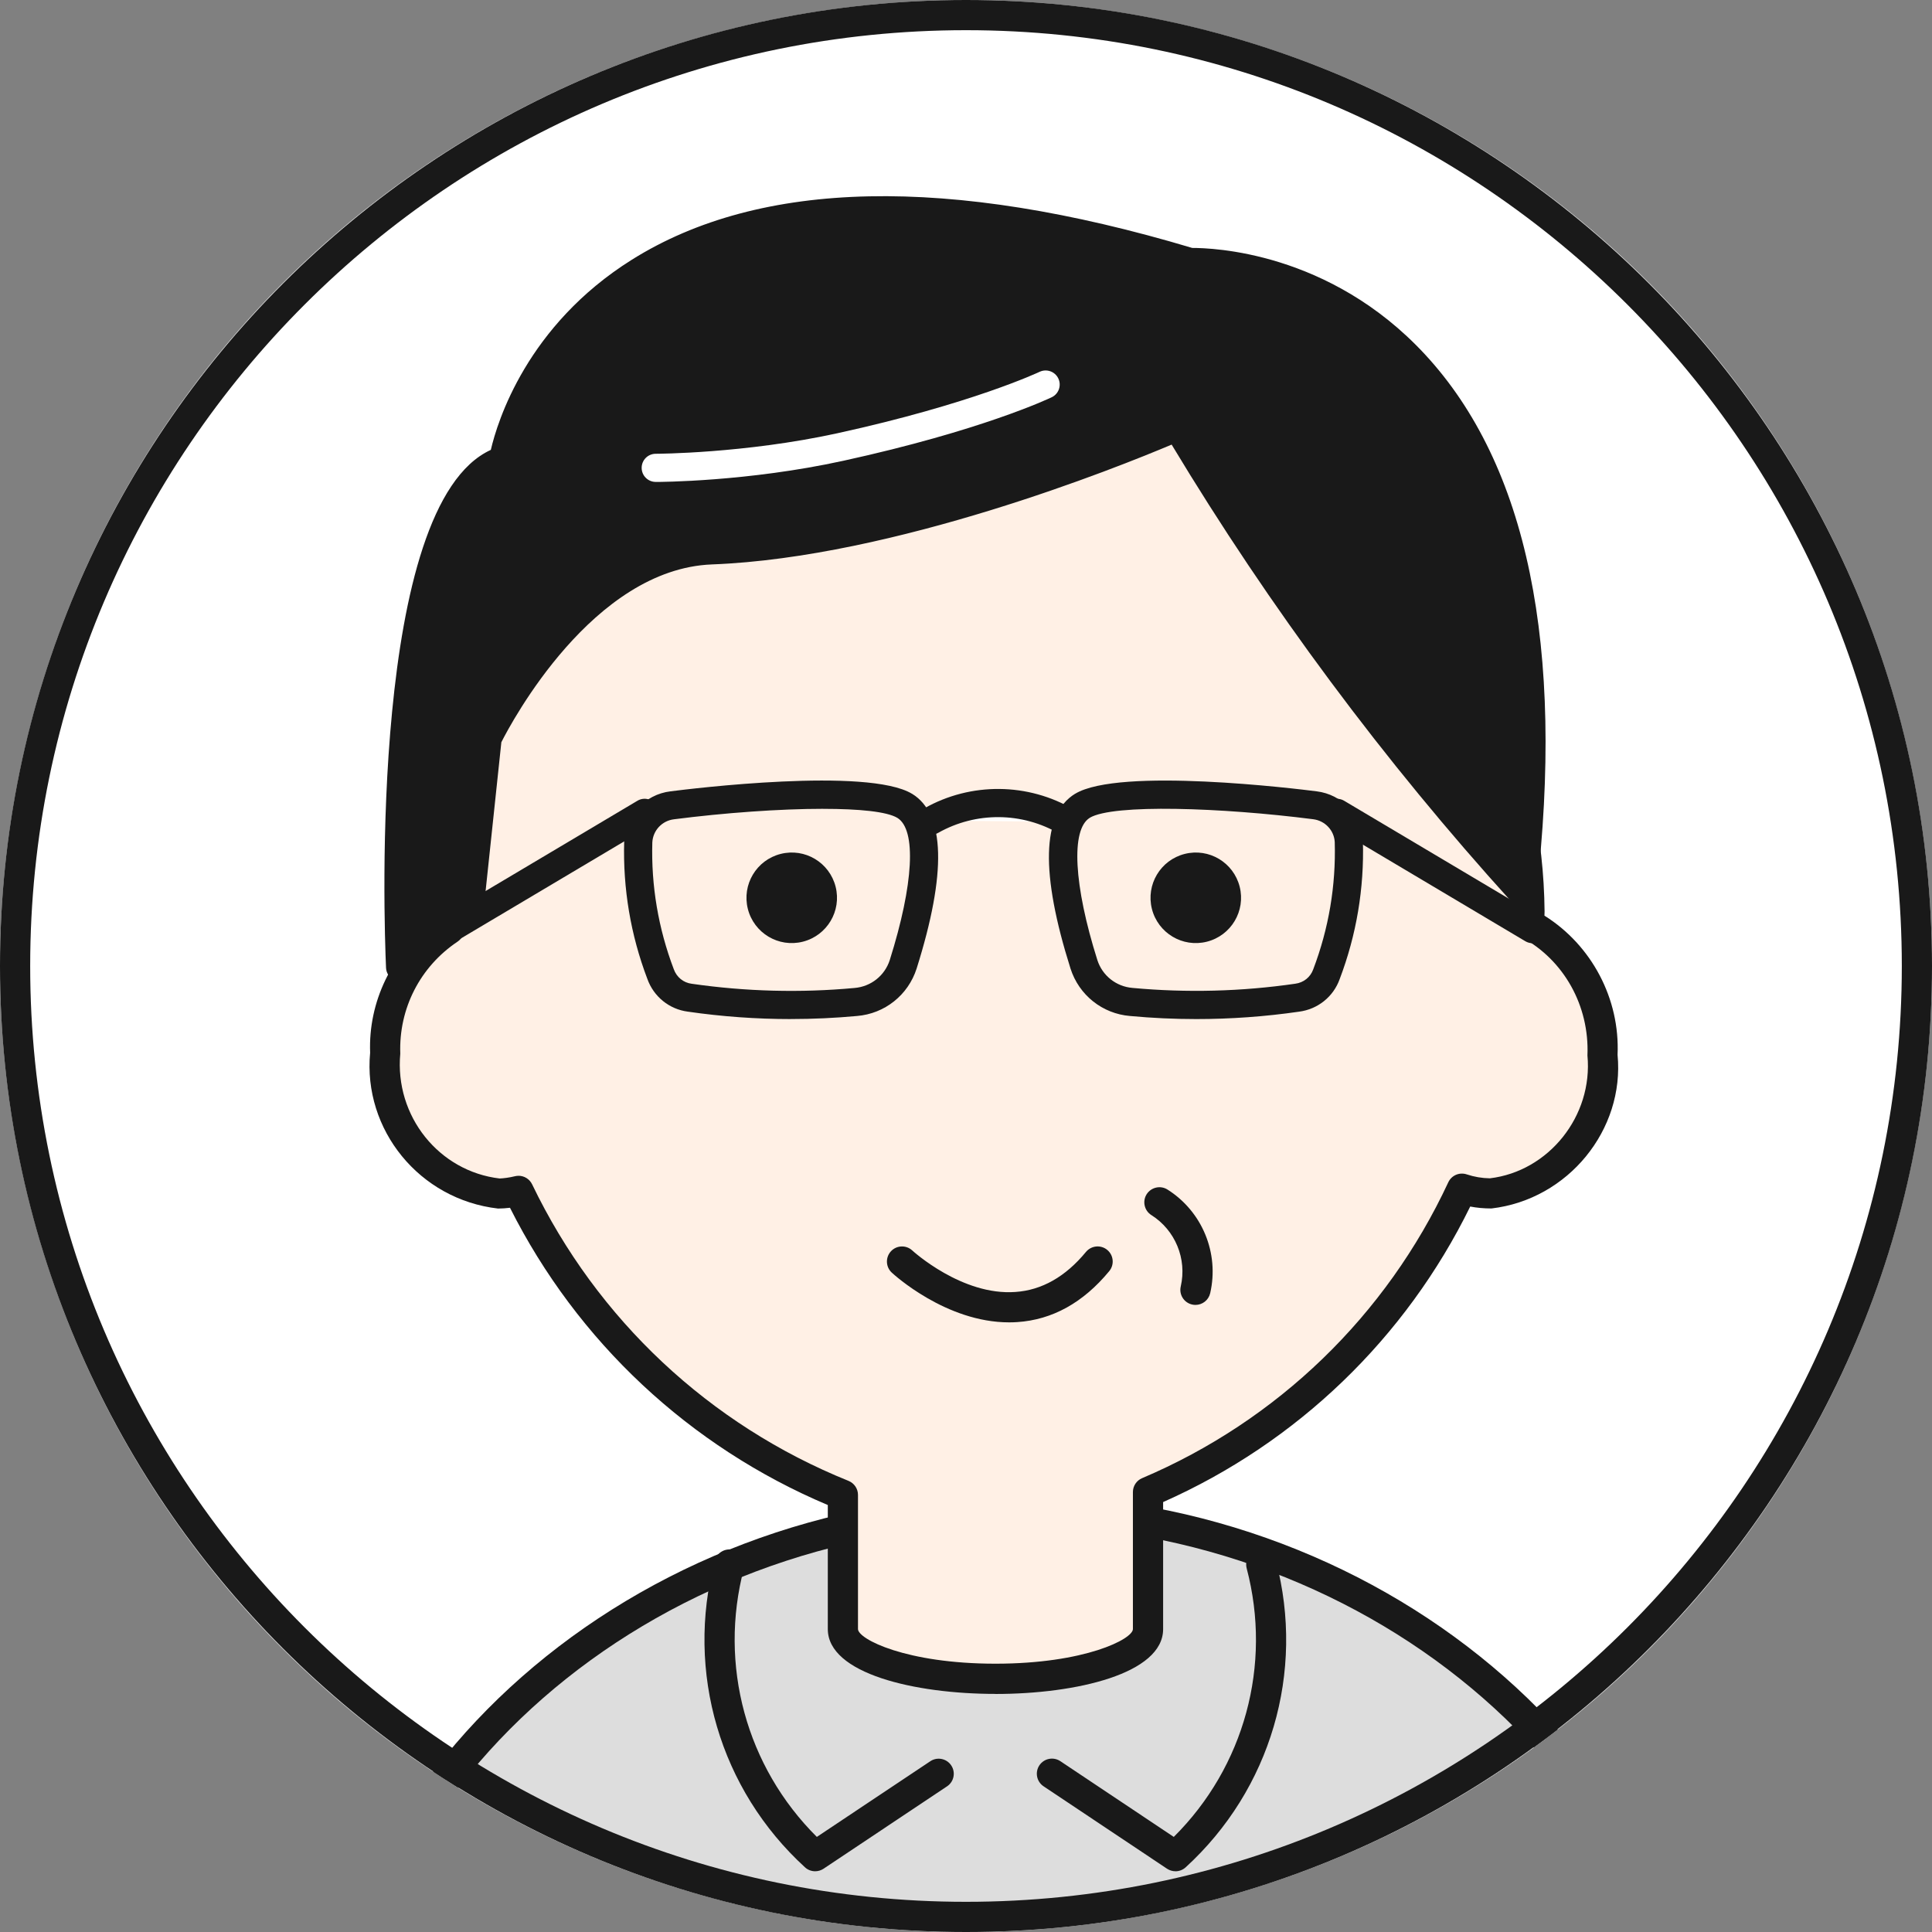 <?xml version="1.0" encoding="UTF-8"?><svg id="_レイヤー_2" xmlns="http://www.w3.org/2000/svg" width="64" height="64" xmlns:xlink="http://www.w3.org/1999/xlink" viewBox="0 0 64 64"><rect x="0" y="0" width="64" height="64" fill="#808080" stroke="none"/><defs><style>.cls-1{fill:#ddd;}.cls-2{fill:#fff;}.cls-3{fill:#fff0e5;}.cls-4{clip-path:url(#clippath);}.cls-5{fill:none;}.cls-6{fill:#191919;}</style><clipPath id="clippath"><circle class="cls-2" cx="32" cy="32" r="32"/></clipPath></defs><g id="_レイヤー_1-2"><g><g><circle class="cls-2" cx="32" cy="32" r="32"/><g class="cls-4"><g><path class="cls-1" d="M10.917,82.24v-12.38c0-10.963,10.708-19.851,22.644-19.851s22.634,8.888,22.634,19.851v12.38H10.953"/><path class="cls-6" d="M56.195,82.74H10.954c-.012,0-.025,0-.036,0-.276,0-.5-.224-.5-.5v-12.38c0-11.031,10.599-20.351,23.144-20.351s23.134,9.32,23.134,20.351v12.38c0,.276-.224,.5-.5,.5Zm-44.778-1H55.695v-11.88c0-10.489-10.136-19.351-22.134-19.351s-22.144,8.862-22.144,19.351v11.88Z"/><path class="cls-3" d="M50.644,30.608c0-.137,.02-.276,.02-.412-.092-9.8-8.109-17.67-17.909-17.581-9.8-.09-17.819,7.781-17.911,17.581,0,.194,.023,.389,.03,.582-1.375,.921-2.176,2.488-2.117,4.141-.217,2.298,1.443,4.348,3.735,4.616,.23-.002,.459-.031,.682-.086,2.201,4.579,6.034,8.171,10.746,10.071v4.444c0,.91,2.26,1.648,5.054,1.648s5.053-.738,5.053-1.648v-4.538c4.59-1.949,8.295-5.529,10.399-10.05,.297,.099,.607,.152,.919,.156,2.292-.268,3.951-2.318,3.735-4.616,.081-1.786-.866-3.46-2.438-4.311"/><path class="cls-6" d="M32.976,56.113c-2.675,0-5.554-.672-5.554-2.148v-4.109c-4.577-1.932-8.295-5.41-10.528-9.847-.131,.016-.263,.025-.395,.026-2.606-.299-4.479-2.614-4.238-5.163-.064-1.681,.716-3.304,2.099-4.341-.007-.112-.014-.224-.014-.335,.094-10.065,8.4-18.151,18.415-18.081,.056,0,.113,0,.169,0,9.974,0,18.142,8.074,18.236,18.077,0,.048-.002,.094-.004,.14,1.563,.979,2.505,2.754,2.422,4.61,.238,2.479-1.635,4.792-4.177,5.09-.255,0-.486-.022-.704-.064-2.139,4.362-5.729,7.819-10.173,9.79v4.209c0,1.476-2.878,2.148-5.553,2.148Zm-15.8-17.164c.189,0,.366,.107,.451,.283,2.153,4.478,5.875,7.966,10.482,9.824,.189,.077,.313,.26,.313,.464v4.444c0,.333,1.596,1.148,4.554,1.148s4.553-.815,4.553-1.148v-4.538c0-.201,.12-.382,.305-.46,4.484-1.904,8.085-5.384,10.142-9.8,.107-.231,.369-.344,.612-.263,.248,.083,.506,.126,.767,.13,1.942-.231,3.42-2.058,3.231-4.069,.069-1.652-.785-3.163-2.179-3.917-.161-.087-.262-.256-.262-.439,0-.081,.005-.163,.012-.244,.004-.056,.009-.112,.009-.168-.088-9.45-7.81-17.082-17.245-17.082-.105,0-.213,0-.32,0-9.445,0-17.166,7.632-17.254,17.087,0,.096,.007,.197,.015,.297l.015,.264c.006,.173-.078,.336-.221,.432-1.24,.831-1.949,2.216-1.896,3.708-.191,2.077,1.287,3.903,3.293,4.137,.128-.005,.32-.029,.506-.075,.04-.01,.079-.014,.118-.014Z"/><path class="cls-6" d="M24.773,30.108c.203,.803,1.018,1.29,1.821,1.087,.803-.203,1.29-1.018,1.087-1.821-.203-.803-1.017-1.29-1.82-1.087-.803,.202-1.29,1.017-1.088,1.82,0,0,0,0,0,0"/><path class="cls-6" d="M38.158,30.108c.203,.803,1.018,1.29,1.821,1.087s1.29-1.018,1.087-1.821c-.203-.803-1.017-1.29-1.82-1.087-.803,.202-1.29,1.017-1.088,1.82,0,0,0,0,0,0"/><path class="cls-6" d="M26.2,33.758c-1.141,0-2.284-.082-3.416-.246-.614-.08-1.13-.496-1.34-1.086-.553-1.455-.812-2.991-.767-4.556,.043-.861,.688-1.554,1.534-1.656,.662-.085,6.535-.807,8,.081,0,0,.001,0,.002,0,1.099,.671,1.15,2.619,.152,5.788-.282,.881-1.058,1.498-1.977,1.573-.727,.067-1.457,.101-2.188,.101Zm1.071-6.965c-1.444,0-3.279,.133-4.945,.347-.396,.048-.697,.371-.717,.767-.041,1.432,.198,2.848,.71,4.197,.095,.267,.321,.449,.592,.484,1.791,.258,3.604,.306,5.395,.14,.546-.045,1.003-.409,1.169-.926,.792-2.514,.888-4.318,.251-4.709-.348-.209-1.27-.299-2.456-.299Z"/><path class="cls-6" d="M39.629,33.758c-.733,0-1.465-.034-2.195-.102-.916-.075-1.691-.692-1.972-1.571-1.001-3.169-.951-5.116,.151-5.79,0,0,0,0,.002,0,1.465-.887,7.338-.166,8.002-.081,.843,.103,1.488,.795,1.531,1.646,.045,1.576-.214,3.111-.77,4.575-.207,.581-.723,.997-1.344,1.078-1.126,.163-2.266,.245-3.406,.245Zm-3.53-6.666c-.629,.386-.53,2.235,.252,4.71,.165,.516,.622,.879,1.164,.924,1.795,.166,3.608,.12,5.392-.139,.278-.036,.503-.218,.595-.475,.516-1.358,.754-2.774,.713-4.217-.02-.386-.32-.708-.714-.757-3.035-.388-6.631-.511-7.403-.047Z"/><path class="cls-2" d="M30.851,27.183c1.396-.79,3.108-.775,4.489,.041"/><path class="cls-6" d="M35.34,27.69c-.081,0-.162-.021-.237-.065-1.235-.729-2.776-.742-4.022-.037-.226,.128-.51,.048-.636-.176-.127-.225-.048-.509,.176-.636,1.537-.87,3.436-.853,4.957,.045,.222,.131,.295,.417,.165,.639-.087,.147-.243,.229-.402,.229Z"/><path class="cls-6" d="M39.003,14.138s-8.696,3.837-15.432,4.093c-4.527,.172-7.418,6.224-7.418,6.224l-.596,5.627-2.302,1.961s-.682-15.518,3.411-16.796c0,0,2.046-12.789,22.764-6.565,0,0,13.471-.51,10.999,20.889-4.311-4.752-8.138-9.921-11.425-15.432"/><path class="cls-6" d="M13.254,32.508c-.063,0-.126-.013-.186-.039-.164-.071-.272-.229-.28-.407-.07-1.591-.552-15.317,3.471-17.159,.22-.944,1.194-4.119,4.671-6.299,4.257-2.669,10.501-2.801,18.563-.391,.647,0,4.548,.11,7.713,3.529,3.393,3.665,4.632,9.681,3.685,17.882-.021,.182-.146,.334-.321,.391-.174,.055-.365,.005-.488-.131-4.231-4.664-8.021-9.761-11.27-15.156-1.768,.747-9.194,3.74-15.224,3.969-3.946,.15-6.649,5.235-6.98,5.89l-.587,5.544c-.013,.119-.07,.229-.162,.306l-2.302,1.96c-.086,.073-.193,.111-.302,.111ZM29.267,7.429c-3.121,0-5.735,.651-7.822,1.954-3.683,2.299-4.313,5.902-4.319,5.938-.028,.174-.153,.318-.321,.371-2.864,.895-3.229,10.629-3.116,15.368l1.424-1.212,.577-5.442c.005-.053,.02-.104,.043-.152,.123-.257,3.067-6.308,7.821-6.489,6.57-.25,15.175-4.015,15.261-4.053,.214-.094,.468-.015,.589,.188,3.084,5.172,6.671,10.072,10.67,14.578,.698-7.374-.491-12.783-3.539-16.087-3.081-3.341-7.045-3.241-7.089-3.243-.053,0-.103-.005-.151-.02-3.769-1.132-7.119-1.699-10.028-1.699ZM15.557,30.082h0Z"/><path class="cls-6" d="M39.601,43.227c-.037,0-.075-.004-.112-.013-.27-.062-.438-.33-.375-.599,.21-.914-.182-1.864-.974-2.364-.233-.147-.303-.457-.156-.69,.148-.232,.457-.303,.69-.156,1.151,.727,1.72,2.107,1.415,3.434-.053,.231-.259,.388-.487,.388Z"/><path class="cls-6" d="M33.429,43.805c-2.091,0-3.814-1.58-3.889-1.649-.202-.188-.213-.503-.026-.706,.187-.202,.503-.214,.706-.027,.017,.016,1.649,1.506,3.417,1.375,.873-.059,1.66-.505,2.337-1.327,.176-.211,.49-.244,.704-.067,.213,.176,.243,.491,.067,.704-.861,1.044-1.886,1.612-3.047,1.688-.09,.006-.18,.009-.269,.009Z"/><path class="cls-6" d="M14.876,31.245c-.159,0-.314-.082-.401-.229-.132-.221-.059-.508,.163-.639l6.478-3.851c.221-.132,.507-.059,.639,.163,.132,.221,.059,.508-.163,.639l-6.478,3.851c-.075,.044-.157,.066-.238,.066Z"/><path class="cls-6" d="M50.766,31.245c-.081,0-.163-.021-.238-.066l-6.478-3.851c-.222-.131-.294-.418-.163-.639,.131-.222,.417-.294,.639-.163l6.478,3.851c.222,.131,.294,.418,.163,.639-.087,.147-.242,.229-.401,.229Z"/><path class="cls-6" d="M27.003,61.988c-.122,0-.243-.044-.337-.131-2.817-2.575-3.962-6.468-2.989-10.159,.071-.267,.349-.423,.611-.356,.267,.07,.426,.344,.356,.611-.845,3.204,.08,6.577,2.415,8.897l3.759-2.507c.229-.153,.54-.091,.693,.139,.153,.229,.091,.54-.139,.693l-4.091,2.729c-.084,.056-.181,.084-.277,.084Z"/><path class="cls-6" d="M38.938,61.988c-.096,0-.193-.028-.278-.084l-4.091-2.731c-.229-.153-.292-.464-.138-.694,.153-.229,.462-.292,.694-.138l3.758,2.509c2.335-2.32,3.26-5.692,2.415-8.896-.07-.267,.089-.541,.356-.611,.265-.068,.541,.089,.611,.356,.974,3.69-.172,7.583-2.989,10.159-.095,.086-.216,.131-.337,.131Z"/><path class="cls-2" d="M21.722,15.964c-.258,0-.466-.208-.466-.466s.208-.466,.466-.466c.029,0,2.947-.009,6.013-.679,4.458-.975,6.679-2.025,6.701-2.035,.233-.111,.511-.013,.622,.219,.111,.232,.014,.511-.218,.622-.093,.044-2.326,1.104-6.905,2.105-3.167,.693-6.089,.701-6.212,.701Z"/></g></g></g><g><circle class="cls-5" cx="32" cy="32" r="32"/><path class="cls-6" d="M32,64C14.355,64,0,49.645,0,32S14.355,0,32,0s32,14.355,32,32-14.355,32-32,32Zm0-63C14.907,1,1,14.907,1,32s13.907,31,31,31,31-13.907,31-31S49.093,1,32,1Z"/></g></g></g></svg>